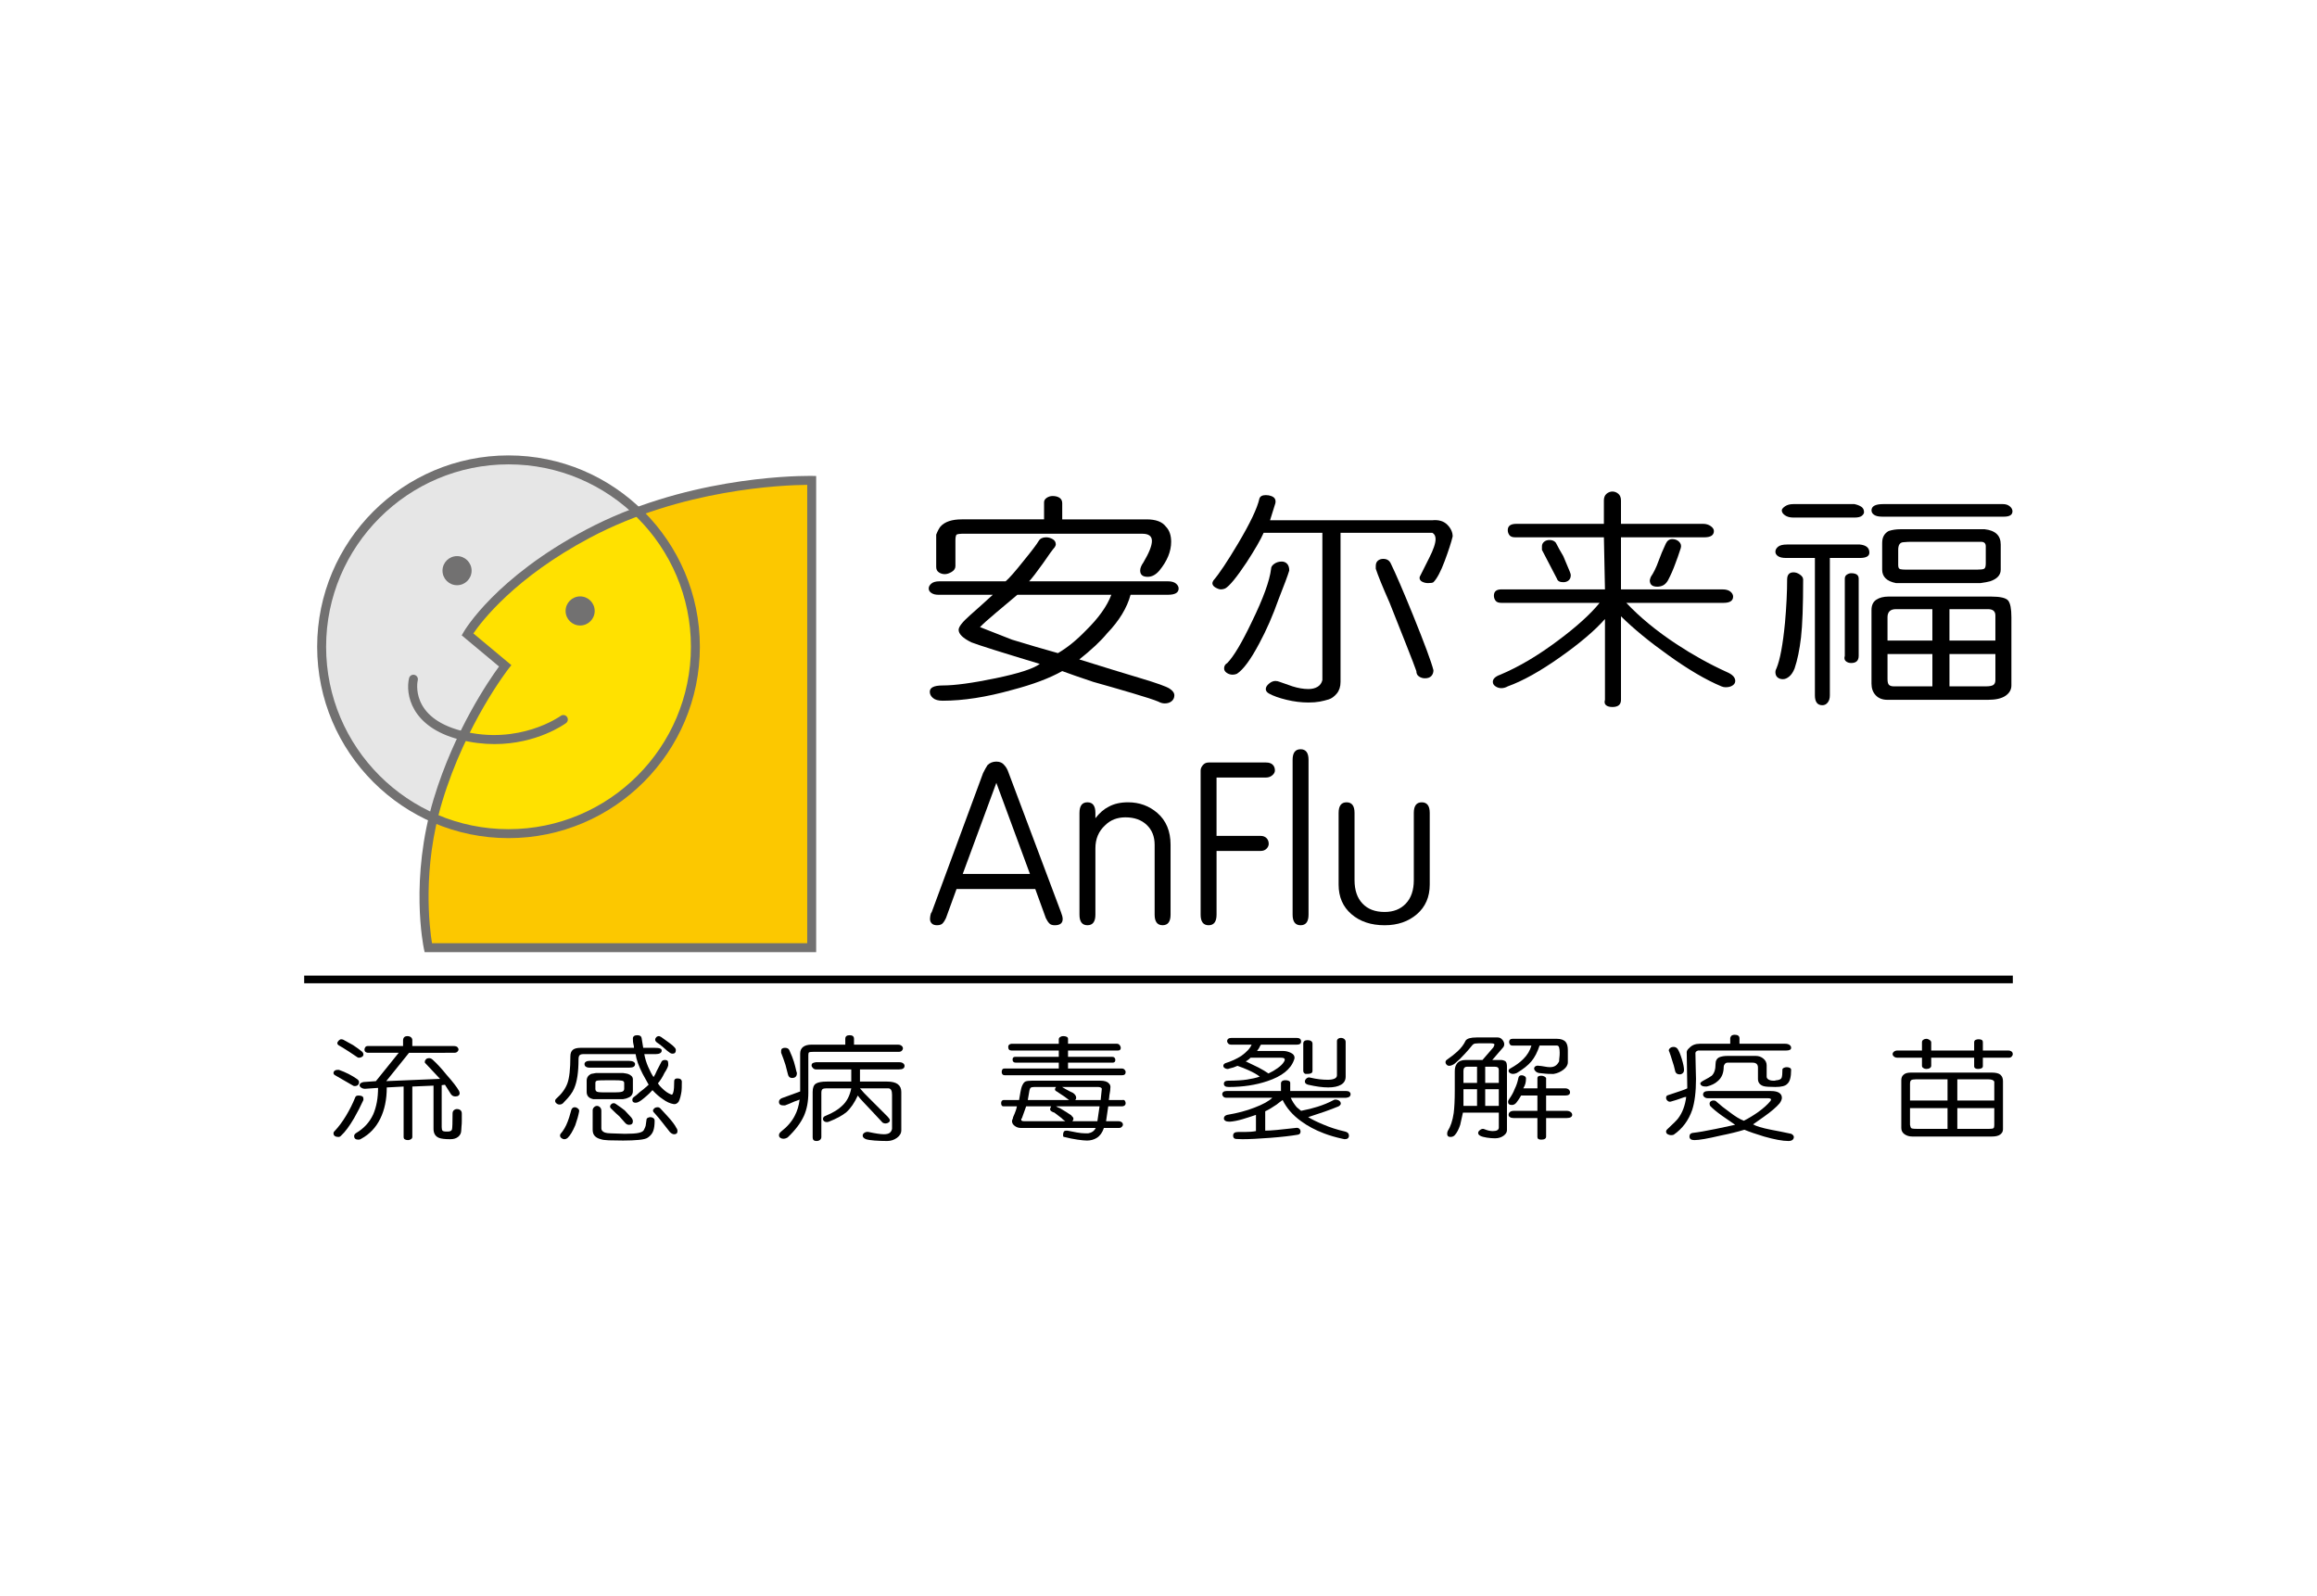 <?xml version="1.0" encoding="utf-8"?>
<!-- Generator: Adobe Illustrator 17.0.0, SVG Export Plug-In . SVG Version: 6.00 Build 0)  -->
<!DOCTYPE svg PUBLIC "-//W3C//DTD SVG 1.1//EN" "http://www.w3.org/Graphics/SVG/1.1/DTD/svg11.dtd">
<svg version="1.1" id="图层_1" xmlns="http://www.w3.org/2000/svg" xmlns:xlink="http://www.w3.org/1999/xlink" x="0px" y="0px"
	 width="254px" height="175px" viewBox="0 0 254 175" enable-background="new 0 0 254 175" xml:space="preserve">
<g>
	<g>
		<rect x="33.346" y="106.947" width="187.309" height="0.84"/>
		<path d="M112.816,63.724h15.22c0.389,0,0.682,0.083,0.878,0.246c0.194,0.165,0.293,0.344,0.293,0.541
			c0,0.46-0.391,0.689-1.171,0.689h-4.098c-0.391,1.444-1.25,2.854-2.576,4.232c-0.702,0.854-1.718,1.805-3.044,2.854
			c2.731,0.854,4.976,1.543,6.732,2.067c1.756,0.526,2.81,0.903,3.161,1.132s0.527,0.475,0.527,0.738
			c0,0.262-0.099,0.475-0.293,0.64c-0.196,0.163-0.45,0.246-0.761,0.246c-0.234,0-0.468-0.066-0.702-0.197
			c-0.468-0.197-1.425-0.509-2.868-0.935c-1.445-0.427-2.868-0.837-4.273-1.23c-1.562-0.524-2.693-0.918-3.395-1.181
			c-1.405,0.787-3.24,1.476-5.503,2.067c-2.81,0.787-5.347,1.181-7.61,1.181c-0.468,0-0.82-0.098-1.054-0.295
			c-0.234-0.197-0.351-0.427-0.351-0.689c0-0.46,0.468-0.689,1.405-0.689c1.326,0,3.258-0.262,5.795-0.787
			c2.536-0.524,4.156-1.049,4.859-1.575c-4.138-1.246-6.635-2.033-7.493-2.362c-0.937-0.458-1.405-0.918-1.405-1.378
			c0-0.327,0.41-0.852,1.229-1.575c0.82-0.721,1.658-1.476,2.517-2.264h-5.971c-0.313,0-0.567-0.065-0.761-0.197
			c-0.196-0.13-0.293-0.295-0.293-0.492s0.097-0.376,0.293-0.541c0.194-0.163,0.487-0.246,0.878-0.246h7.259
			c0.389-0.327,1.054-1.083,1.99-2.264c0.858-1.049,1.405-1.772,1.639-2.165c0.155-0.262,0.428-0.394,0.82-0.394
			c0.234,0,0.468,0.066,0.702,0.197c0.234,0.132,0.351,0.329,0.351,0.591c0,0.066-0.04,0.165-0.117,0.295
			c-0.234,0.263-0.664,0.854-1.288,1.772C113.636,62.74,113.127,63.397,112.816,63.724z M105.44,56.933h9.015v-1.87
			c0-0.197,0.097-0.36,0.293-0.492c0.194-0.13,0.41-0.197,0.644-0.197c0.311,0,0.565,0.066,0.761,0.197
			c0.194,0.132,0.293,0.329,0.293,0.591v1.772h9.249c1.014,0,1.716,0.263,2.107,0.787c0.389,0.394,0.585,0.952,0.585,1.673
			c0,1.051-0.43,2.101-1.288,3.15c-0.391,0.46-0.82,0.689-1.288,0.689c-0.547,0-0.82-0.229-0.82-0.689
			c0-0.262,0.117-0.557,0.351-0.886c0.623-1.049,0.937-1.836,0.937-2.362c0-0.524-0.351-0.787-1.054-0.787H105.44
			c-0.234,0-0.43,0.034-0.585,0.098c-0.079,0.132-0.117,0.329-0.117,0.591v2.854c0,0.263-0.138,0.477-0.41,0.64
			c-0.274,0.165-0.527,0.246-0.761,0.246c-0.234,0-0.45-0.065-0.644-0.197c-0.196-0.13-0.293-0.327-0.293-0.591v-3.543
			c0.155-0.394,0.311-0.689,0.468-0.886C103.567,57.196,104.347,56.933,105.44,56.933z M111.528,65.2
			c-0.234,0.197-1.016,0.854-2.341,1.968c-0.86,0.723-1.445,1.248-1.756,1.575c1.171,0.46,2.341,0.919,3.512,1.378
			c1.716,0.526,3.395,1.018,5.034,1.476c1.014-0.591,2.028-1.41,3.044-2.461c1.405-1.378,2.342-2.689,2.81-3.937H111.528z"/>
		<path d="M134.31,64.511c-0.157,0.066-0.313,0.098-0.468,0.098c-0.157,0-0.351-0.065-0.585-0.197
			c-0.234-0.13-0.351-0.295-0.351-0.492c0-0.065,0.038-0.163,0.117-0.295c0.623-0.721,1.522-2.067,2.693-4.035
			c1.326-2.23,2.107-3.87,2.342-4.921c0.077-0.262,0.311-0.394,0.702-0.394c0.234,0,0.428,0.034,0.585,0.098
			c0.389,0.132,0.545,0.394,0.468,0.787l-0.585,1.87h17.795c0.702-0.065,1.248,0.098,1.639,0.492
			c0.389,0.394,0.585,0.821,0.585,1.279c-0.157,0.657-0.45,1.559-0.878,2.707c-0.43,1.149-0.84,1.919-1.229,2.313
			c-0.079,0.066-0.274,0.098-0.585,0.098c-0.234,0-0.45-0.049-0.644-0.148c-0.196-0.098-0.293-0.246-0.293-0.443
			c0-0.065,0.038-0.163,0.117-0.295c0.389-0.787,0.702-1.41,0.937-1.87c0.468-0.918,0.702-1.607,0.702-2.067
			c0-0.327-0.117-0.557-0.351-0.689h-10.068v16.338c0,0.526-0.138,0.951-0.41,1.28c-0.274,0.327-0.567,0.541-0.878,0.64
			c-0.313,0.098-0.644,0.18-0.995,0.246c-0.351,0.065-0.761,0.098-1.229,0.098c-0.781,0-1.581-0.098-2.4-0.295
			s-1.463-0.427-1.932-0.689c-0.234-0.132-0.351-0.295-0.351-0.492s0.117-0.394,0.351-0.591c0.234-0.197,0.468-0.295,0.702-0.295
			c0.155,0,0.311,0.034,0.468,0.098c0.545,0.197,1.014,0.362,1.405,0.492c0.623,0.197,1.209,0.295,1.756,0.295
			c0.389,0,0.721-0.083,0.995-0.246c0.272-0.163,0.448-0.409,0.527-0.738V58.409h-6.439c-0.313,0.723-0.937,1.805-1.873,3.248
			C135.558,63.298,134.778,64.25,134.31,64.511z M135.598,73.861c-0.157,0.066-0.313,0.098-0.468,0.098
			c-0.234,0-0.45-0.065-0.644-0.197c-0.196-0.13-0.293-0.295-0.293-0.492c0-0.262,0.117-0.458,0.351-0.591
			c0.702-0.721,1.599-2.23,2.693-4.527c1.248-2.559,1.95-4.494,2.107-5.807c0-0.197,0.117-0.376,0.351-0.541
			c0.234-0.163,0.506-0.246,0.82-0.246c0.234,0,0.428,0.083,0.585,0.246c0.155,0.165,0.234,0.411,0.234,0.738
			c-0.157,0.526-0.547,1.575-1.171,3.15c-0.625,1.772-1.328,3.38-2.107,4.823C137.12,72.287,136.3,73.403,135.598,73.861z
			 M150.818,62.346c0-0.13,0-0.229,0-0.295c0-0.262,0.077-0.458,0.234-0.591c0.155-0.13,0.351-0.197,0.585-0.197
			c0.389,0,0.662,0.165,0.82,0.492c0.545,1.116,1.365,3.019,2.459,5.709c1.248,3.085,1.99,5.086,2.224,6.004
			c0,0.263-0.079,0.477-0.234,0.64c-0.157,0.165-0.391,0.246-0.702,0.246c-0.234,0-0.45-0.065-0.644-0.197
			c-0.196-0.13-0.293-0.327-0.293-0.591c-0.157-0.458-0.547-1.476-1.171-3.051c-0.079-0.197-0.664-1.673-1.756-4.429
			C151.558,64.314,151.052,63.068,150.818,62.346z"/>
		<path d="M166.108,58.901c-0.313,0-0.527-0.081-0.644-0.246c-0.117-0.163-0.176-0.344-0.176-0.541c0-0.458,0.311-0.689,0.937-0.689
			h9.6v-2.559c0-0.327,0.097-0.573,0.293-0.738c0.194-0.163,0.41-0.246,0.644-0.246s0.448,0.083,0.644,0.246
			c0.194,0.165,0.293,0.411,0.293,0.738v2.559h9.015c0.311,0,0.585,0.083,0.82,0.246c0.234,0.165,0.351,0.344,0.351,0.541
			c0,0.46-0.351,0.689-1.054,0.689h-9.132v5.709h11.122c0.389,0,0.682,0.083,0.878,0.246c0.194,0.165,0.293,0.344,0.293,0.541
			c0,0.46-0.351,0.689-1.054,0.689h-10.654c1.482,1.575,3.316,3.085,5.503,4.527c1.794,1.181,3.629,2.199,5.503,3.051
			c0.623,0.263,0.937,0.591,0.937,0.984c0,0.197-0.099,0.362-0.293,0.492c-0.196,0.132-0.45,0.197-0.761,0.197
			c-0.157,0-0.313-0.032-0.468-0.098c-1.718-0.721-3.669-1.87-5.854-3.445c-2.03-1.443-3.746-2.854-5.151-4.232v9.153
			c0,0.524-0.313,0.787-0.937,0.787c-0.313,0-0.547-0.066-0.702-0.197c-0.157-0.132-0.196-0.329-0.117-0.591v-8.858
			c-1.094,1.248-2.733,2.642-4.917,4.183c-2.186,1.543-4.098,2.608-5.737,3.199c-0.234,0.13-0.468,0.197-0.702,0.197
			c-0.234,0-0.45-0.066-0.644-0.197c-0.196-0.13-0.293-0.295-0.293-0.492c0-0.327,0.272-0.591,0.82-0.787
			c2.028-0.852,4.136-2.099,6.322-3.74c2.028-1.508,3.55-2.886,4.566-4.134h-10.771c-0.313,0-0.527-0.081-0.644-0.246
			c-0.117-0.163-0.176-0.344-0.176-0.541c0-0.458,0.272-0.689,0.82-0.689h11.356l-0.117-5.709H166.108z M169.035,60.279
			c0-0.13,0-0.262,0-0.394c0-0.197,0.077-0.36,0.234-0.492c0.155-0.13,0.351-0.197,0.585-0.197c0.311,0,0.545,0.098,0.702,0.295
			c0.234,0.46,0.506,0.952,0.82,1.476c0.155,0.394,0.389,0.952,0.702,1.673c0.077,0.197,0.117,0.329,0.117,0.394
			c0,0.263-0.079,0.46-0.234,0.591c-0.157,0.132-0.351,0.197-0.585,0.197c-0.391,0-0.625-0.13-0.702-0.394L169.035,60.279z
			 M182.615,59.59c0.155-0.327,0.389-0.492,0.702-0.492c0.311,0,0.565,0.098,0.761,0.295c0.194,0.197,0.253,0.427,0.176,0.689
			c-0.234,0.723-0.43,1.279-0.585,1.673c-0.234,0.657-0.508,1.279-0.82,1.87c-0.157,0.263-0.333,0.443-0.527,0.541
			c-0.196,0.098-0.41,0.148-0.644,0.148c-0.547,0-0.82-0.229-0.82-0.689c0-0.065,0.038-0.197,0.117-0.394
			c0.311-0.458,0.585-1.016,0.82-1.673C182.03,60.903,182.302,60.247,182.615,59.59z"/>
		<path d="M195.797,61.165c-0.391,0-0.684-0.065-0.878-0.197c-0.196-0.13-0.293-0.295-0.293-0.492s0.097-0.376,0.293-0.541
			c0.194-0.163,0.527-0.246,0.995-0.246h7.961c0.702,0.066,1.054,0.362,1.054,0.886c0,0.394-0.351,0.591-1.054,0.591h-3.278v15.059
			c0,0.327-0.079,0.591-0.234,0.787c-0.157,0.197-0.351,0.295-0.585,0.295c-0.547,0-0.82-0.362-0.82-1.083V61.165H195.797z
			 M195.914,63.527c0-0.524,0.234-0.787,0.702-0.787c0.234,0,0.468,0.083,0.702,0.246c0.234,0.165,0.351,0.344,0.351,0.541
			c0,2.888-0.079,5.004-0.234,6.348c-0.157,1.346-0.391,2.478-0.702,3.396c-0.157,0.394-0.351,0.689-0.585,0.886
			c-0.234,0.197-0.468,0.295-0.702,0.295s-0.43-0.065-0.585-0.197c-0.157-0.13-0.234-0.327-0.234-0.591
			c0-0.13,0.038-0.262,0.117-0.394c0.389-0.918,0.702-2.591,0.937-5.02C195.835,66.48,195.914,64.905,195.914,63.527z
			 M196.616,55.259h6.673c0.311,0.066,0.565,0.165,0.761,0.295c0.194,0.132,0.293,0.329,0.293,0.591
			c0,0.132-0.079,0.263-0.234,0.394c-0.157,0.132-0.43,0.197-0.82,0.197h-6.673c-0.391,0-0.702-0.081-0.937-0.246
			c-0.234-0.163-0.351-0.344-0.351-0.541c0-0.13,0.117-0.278,0.351-0.443C195.914,55.342,196.225,55.259,196.616,55.259z
			 M202.236,63.429c0-0.197,0.077-0.344,0.234-0.443c0.155-0.098,0.311-0.148,0.468-0.148c0.545,0,0.82,0.197,0.82,0.591v8.464
			c0,0.526-0.274,0.787-0.82,0.787c-0.234,0-0.43-0.065-0.585-0.197c-0.157-0.13-0.196-0.327-0.117-0.591V63.429z M206.451,55.259
			h13.112c0.311,0,0.565,0.083,0.761,0.246c0.194,0.165,0.293,0.344,0.293,0.541s-0.079,0.344-0.234,0.443
			c-0.157,0.098-0.391,0.148-0.702,0.148h-13.347c-0.391,0-0.684-0.065-0.878-0.197c-0.196-0.13-0.293-0.295-0.293-0.492
			C205.163,55.49,205.591,55.259,206.451,55.259z M218.275,65.397c1.014,0,1.639,0.148,1.873,0.443
			c0.234,0.295,0.351,0.903,0.351,1.821v7.48c0,0.458-0.216,0.837-0.644,1.132c-0.43,0.295-1.074,0.443-1.932,0.443h-11.005
			c-0.547,0-0.977-0.165-1.288-0.492c-0.313-0.329-0.468-0.755-0.468-1.28v-8.071c0-0.524,0.176-0.901,0.527-1.132
			c0.351-0.229,0.799-0.344,1.346-0.344H218.275z M206.334,59.492c0-0.591,0.234-1.016,0.702-1.279
			c0.389-0.13,0.82-0.197,1.288-0.197c0.077,0,0.155,0,0.234,0h0.117h8.195c0.311,0,0.545,0,0.702,0
			c1.171,0.132,1.756,0.689,1.756,1.673v2.756c0,0.591-0.391,1.018-1.171,1.279c-0.234,0.066-0.585,0.132-1.054,0.197h-8.664
			c-0.234,0-0.43,0-0.585,0c-1.016-0.197-1.522-0.689-1.522-1.476V59.492z M211.836,66.775h-3.981c-0.625,0-0.937,0.295-0.937,0.886
			v2.559h4.917V66.775z M211.836,71.696h-4.917v2.756c0,0.329,0.059,0.541,0.176,0.64c0.117,0.098,0.293,0.148,0.527,0.148h4.215
			V71.696z M209.495,59.393c-0.234,0-0.527,0.017-0.878,0.049c-0.351,0.034-0.527,0.312-0.527,0.837v1.673
			c0,0.263,0.077,0.411,0.234,0.443c0.155,0.034,0.351,0.049,0.585,0.049h7.493c0.155,0,0.272,0,0.351,0
			c0.389,0,0.644-0.032,0.761-0.098c0.117-0.065,0.176-0.262,0.176-0.591v-1.87c0-0.327-0.176-0.492-0.527-0.492s-0.606,0-0.761,0
			H209.495z M213.709,70.22h5.034v-2.756c0-0.458-0.274-0.689-0.82-0.689h-4.215V70.22z M213.709,75.239h3.981
			c0.389,0,0.662-0.049,0.82-0.148c0.155-0.098,0.234-0.278,0.234-0.541v-2.854h-5.034V75.239z"/>
		<path d="M104.861,97.451l-1.163,3.199c-0.13,0.259-0.227,0.421-0.291,0.485c-0.13,0.194-0.356,0.291-0.679,0.291
			c-0.259,0-0.453-0.064-0.582-0.194c-0.13-0.128-0.194-0.291-0.194-0.485c0-0.128,0.015-0.274,0.048-0.436
			c0.032-0.161,0.08-0.274,0.145-0.339l5.623-15.222c0.194-0.388,0.355-0.679,0.485-0.873c0.258-0.258,0.582-0.388,0.97-0.388
			s0.679,0.13,0.873,0.388c0.194,0.194,0.355,0.485,0.485,0.873l5.72,15.222c0.128,0.324,0.194,0.582,0.194,0.776
			c0,0.453-0.291,0.679-0.873,0.679c-0.259,0-0.453-0.064-0.582-0.194c-0.13-0.128-0.259-0.322-0.388-0.582l-1.163-3.199H104.861z
			 M112.908,95.803l-3.684-9.986l-3.684,9.986H112.908z"/>
		<path d="M120.083,92.991v7.271c0,0.776-0.291,1.163-0.873,1.163c-0.582,0-0.873-0.388-0.873-1.163v-11.15
			c0-0.776,0.291-1.163,0.873-1.163c0.582,0,0.873,0.388,0.873,1.163v0.582c0.452-0.582,0.936-1.001,1.454-1.26
			c0.582-0.322,1.292-0.485,2.133-0.485c1.227,0,2.294,0.388,3.199,1.163c0.97,0.841,1.454,2.005,1.454,3.49v7.659
			c0,0.776-0.291,1.163-0.873,1.163c-0.582,0-0.873-0.388-0.873-1.163v-7.659c0-0.904-0.291-1.631-0.873-2.181
			c-0.582-0.549-1.357-0.824-2.327-0.824c-0.906,0-1.648,0.291-2.23,0.873C120.437,91.118,120.083,91.958,120.083,92.991z"/>
		<path d="M133.365,93.282v6.981c0,0.776-0.291,1.163-0.873,1.163c-0.582,0-0.873-0.388-0.873-1.163V84.459
			c0-0.194,0.08-0.388,0.242-0.582c0.161-0.194,0.371-0.291,0.63-0.291h6.302c0.322,0,0.565,0.082,0.727,0.242
			c0.161,0.162,0.242,0.372,0.242,0.63c0,0.194-0.097,0.372-0.291,0.533c-0.194,0.162-0.421,0.242-0.679,0.242h-5.429v6.399h4.848
			c0.258,0,0.468,0.082,0.63,0.242c0.161,0.162,0.242,0.372,0.242,0.63c0,0.194-0.082,0.372-0.242,0.533
			c-0.162,0.162-0.372,0.242-0.63,0.242H133.365z"/>
		<path d="M143.448,83.296v16.967c0,0.776-0.291,1.163-0.873,1.163c-0.582,0-0.873-0.388-0.873-1.163V83.296
			c0-0.776,0.291-1.163,0.873-1.163C143.157,82.133,143.448,82.52,143.448,83.296z"/>
		<path d="M146.745,96.966v-7.853c0-0.776,0.291-1.163,0.873-1.163c0.582,0,0.873,0.388,0.873,1.163v7.368
			c0,1.1,0.291,1.956,0.873,2.569c0.582,0.615,1.389,0.921,2.424,0.921c0.97,0,1.745-0.306,2.327-0.921
			c0.582-0.613,0.873-1.47,0.873-2.569v-7.368c0-0.776,0.291-1.163,0.873-1.163c0.582,0,0.873,0.388,0.873,1.163v7.853
			c0,1.357-0.469,2.441-1.406,3.248c-0.938,0.809-2.118,1.212-3.539,1.212c-1.487,0-2.699-0.403-3.636-1.212
			C147.213,99.407,146.745,98.324,146.745,96.966z"/>
		<path d="M36.739,117.873c-0.119-0.065-0.179-0.148-0.179-0.247c0-0.099,0.039-0.181,0.119-0.247
			c0.079-0.065,0.179-0.099,0.298-0.099c0.039,0,0.099,0,0.179,0c0.754,0.264,1.43,0.609,2.026,1.036
			c0.119,0.099,0.179,0.197,0.179,0.296c0,0.132-0.04,0.239-0.119,0.321c-0.08,0.083-0.199,0.123-0.358,0.123
			c-0.08,0-0.14-0.016-0.179-0.049L36.739,117.873z M38.944,120.291c0.039-0.131,0.158-0.197,0.358-0.197
			c0.158,0,0.288,0.025,0.387,0.074c0.099,0.049,0.149,0.14,0.149,0.271c0,0.066,0,0.116,0,0.148
			c-0.318,0.691-0.656,1.349-1.013,1.974c-0.517,0.888-0.994,1.53-1.43,1.925c-0.08,0.099-0.179,0.148-0.298,0.148
			c-0.159,0-0.289-0.033-0.387-0.099c-0.1-0.066-0.149-0.165-0.149-0.296c0-0.099,0.039-0.181,0.119-0.247
			c0.437-0.46,0.854-1.02,1.252-1.678C38.328,121.657,38.666,120.982,38.944,120.291z M37.097,114.566
			c-0.08-0.065-0.119-0.131-0.119-0.197c0-0.099,0.049-0.197,0.149-0.296c0.099-0.099,0.188-0.148,0.268-0.148
			c0.079,0,0.158,0.017,0.238,0.049c0.358,0.197,0.715,0.395,1.073,0.592c0.397,0.264,0.715,0.494,0.954,0.691
			c0.119,0.099,0.179,0.214,0.179,0.345c0,0.099-0.05,0.181-0.149,0.247c-0.1,0.066-0.209,0.099-0.328,0.099
			c-0.08,0-0.14-0.016-0.179-0.049c-0.238-0.164-0.547-0.37-0.924-0.617C37.881,115.035,37.493,114.797,37.097,114.566z
			 M44.845,115.405l-2.503,3.109l5.9-0.247l-1.669-1.777c0-0.032,0-0.065,0-0.099c0-0.099,0.039-0.189,0.119-0.271
			c0.079-0.082,0.198-0.123,0.358-0.123c0.119,0,0.238,0.049,0.358,0.148c0.477,0.428,0.993,0.987,1.55,1.678
			c0.675,0.757,1.132,1.349,1.371,1.777c0.039,0.099,0.06,0.181,0.06,0.247c0,0.099-0.04,0.181-0.119,0.247
			c-0.08,0.066-0.199,0.099-0.358,0.099c-0.199,0-0.358-0.082-0.477-0.247l-0.656-1.036l-0.358,0.049v4.59
			c0,0.197,0.03,0.329,0.089,0.395c0.06,0.066,0.209,0.099,0.447,0.099c0.039,0,0.079,0,0.119,0c0.278,0,0.437-0.082,0.477-0.247
			c0.039-0.164,0.06-0.74,0.06-1.727c0-0.164,0.049-0.287,0.149-0.37c0.099-0.082,0.209-0.123,0.328-0.123
			c0.158,0,0.288,0.042,0.387,0.123c0.099,0.083,0.149,0.206,0.149,0.37c0,0.066,0,0.116,0,0.148c0,0.099,0,0.165,0,0.197
			c0,0.066,0,0.132,0,0.197c0,0.066,0,0.116,0,0.148c0,0.066,0,0.116,0,0.148c0,0.197-0.01,0.379-0.03,0.543
			c-0.02,0.165-0.03,0.313-0.03,0.444c0,0.296-0.11,0.534-0.328,0.716c-0.219,0.181-0.507,0.271-0.864,0.271
			c-0.596,0-1.013-0.049-1.252-0.148c-0.398-0.165-0.596-0.494-0.596-0.987v-4.738l-2.324,0.099v5.528
			c0,0.099-0.05,0.181-0.149,0.247c-0.1,0.065-0.209,0.099-0.328,0.099s-0.229-0.025-0.328-0.074c-0.1-0.049-0.149-0.14-0.149-0.271
			v-5.528l-1.848,0.099c0,1.317-0.238,2.46-0.715,3.43c-0.477,0.971-1.173,1.703-2.086,2.196c-0.08,0.065-0.179,0.099-0.298,0.099
			c-0.159,0-0.279-0.033-0.358-0.099c-0.08-0.066-0.119-0.165-0.119-0.296c0-0.132,0.079-0.247,0.238-0.345
			c0.834-0.494,1.45-1.168,1.848-2.024c0.358-0.822,0.536-1.793,0.536-2.912l-1.43,0.099c-0.159,0-0.298-0.041-0.417-0.123
			c-0.119-0.082-0.179-0.173-0.179-0.271c0-0.164,0.139-0.279,0.417-0.345l1.371-0.099l2.503-3.109h-3.397
			c-0.238-0.032-0.358-0.148-0.358-0.345c0-0.099,0.03-0.189,0.089-0.271c0.06-0.082,0.149-0.123,0.268-0.123h3.874v-0.592
			c0-0.329,0.158-0.494,0.477-0.494c0.158,0,0.288,0.042,0.387,0.123c0.099,0.083,0.149,0.19,0.149,0.321v0.642h4.53
			c0.198,0,0.337,0.042,0.417,0.123c0.079,0.083,0.119,0.173,0.119,0.271c0,0.066-0.04,0.14-0.119,0.222
			c-0.08,0.083-0.199,0.123-0.358,0.123H44.845z"/>
		<path d="M63.957,115.553c-0.199,0-0.338,0.042-0.417,0.123c-0.08,0.083-0.119,0.239-0.119,0.469c0,1.382-0.159,2.435-0.477,3.159
			c-0.159,0.428-0.536,0.938-1.132,1.53c-0.119,0.165-0.279,0.247-0.477,0.247c-0.119,0-0.229-0.041-0.328-0.123
			c-0.1-0.082-0.149-0.173-0.149-0.271c0-0.099,0.039-0.181,0.119-0.247c0.596-0.526,1.003-1.086,1.222-1.678
			c0.218-0.592,0.328-1.579,0.328-2.961c0-0.329,0.089-0.568,0.268-0.716c0.179-0.148,0.466-0.222,0.864-0.222H69.5
			c0-0.131-0.02-0.263-0.06-0.395c-0.04-0.131-0.06-0.345-0.06-0.642c0-0.099,0.039-0.181,0.119-0.247
			c0.079-0.065,0.198-0.099,0.358-0.099c0.278,0,0.437,0.099,0.477,0.296c0.039,0.197,0.069,0.379,0.089,0.543
			c0.019,0.165,0.049,0.345,0.089,0.543h1.252c0.278,0,0.477,0.025,0.596,0.074c0.119,0.049,0.179,0.123,0.179,0.222
			c0,0.132-0.06,0.231-0.179,0.296c-0.119,0.066-0.279,0.099-0.477,0.099h-1.252c0.079,0.461,0.218,0.922,0.417,1.382
			c0.198,0.461,0.397,0.839,0.596,1.135c0.119-0.164,0.238-0.395,0.358-0.691c0.238-0.46,0.417-0.806,0.536-1.036
			c0.079-0.099,0.198-0.148,0.358-0.148c0.119,0,0.209,0.025,0.268,0.074s0.089,0.157,0.089,0.321c0,0.066,0,0.132,0,0.197
			c-0.04,0.197-0.179,0.478-0.417,0.839c-0.199,0.428-0.438,0.807-0.715,1.135c0.158,0.231,0.298,0.395,0.417,0.494
			c0.358,0.362,0.715,0.609,1.073,0.74c0.079,0.033,0.149-0.065,0.209-0.296c0.06-0.23,0.089-0.625,0.089-1.185
			c0-0.197,0.119-0.296,0.358-0.296c0.158,0,0.278,0.033,0.358,0.099c0.079,0.066,0.119,0.148,0.119,0.247
			c0,0.527-0.01,0.872-0.03,1.036c-0.02,0.165-0.06,0.37-0.119,0.617c-0.06,0.247-0.13,0.436-0.209,0.568
			c-0.159,0.197-0.338,0.28-0.536,0.247c-0.398-0.065-0.795-0.247-1.192-0.543c-0.358-0.23-0.736-0.559-1.132-0.987
			c-0.238,0.264-0.438,0.461-0.596,0.592c-0.477,0.428-0.815,0.675-1.013,0.74c-0.08,0.033-0.159,0.049-0.238,0.049
			c-0.238,0-0.358-0.099-0.358-0.296c0-0.131,0.039-0.23,0.119-0.296c0.198-0.131,0.437-0.329,0.715-0.592
			c0.198-0.131,0.516-0.395,0.954-0.79c-0.279-0.494-0.497-0.888-0.656-1.185c-0.438-0.855-0.696-1.579-0.775-2.172H63.957z
			 M62.646,121.624c0.079-0.164,0.198-0.247,0.358-0.247c0.119,0,0.238,0.049,0.358,0.148c0.119,0.099,0.158,0.214,0.119,0.345
			c-0.08,0.428-0.219,0.922-0.417,1.481c-0.279,0.658-0.557,1.118-0.834,1.382c-0.119,0.099-0.238,0.148-0.358,0.148
			s-0.229-0.042-0.328-0.123c-0.1-0.083-0.149-0.173-0.149-0.271c0-0.099,0.019-0.165,0.06-0.197
			c0.317-0.362,0.576-0.806,0.775-1.333C62.307,122.792,62.447,122.348,62.646,121.624z M64.612,116.293h4.351
			c0.198,0,0.358,0.033,0.477,0.099c0.119,0.066,0.179,0.148,0.179,0.247c0,0.264-0.199,0.395-0.596,0.395h-4.47
			c-0.119,0-0.229-0.032-0.328-0.099c-0.1-0.065-0.149-0.164-0.149-0.296c0-0.099,0.049-0.181,0.149-0.247
			C64.324,116.327,64.453,116.293,64.612,116.293z M64.314,118.465c0-0.329,0.158-0.575,0.477-0.74
			c0.119-0.032,0.298-0.065,0.536-0.099h2.98c0.238,0.033,0.417,0.066,0.536,0.099c0.358,0.132,0.536,0.329,0.536,0.592v1.283
			c0,0.362-0.179,0.609-0.536,0.74c-0.119,0.066-0.298,0.116-0.536,0.148h-2.98c-0.119,0-0.219,0-0.298,0
			c-0.477-0.099-0.715-0.362-0.715-0.79V118.465z M64.97,121.722c0-0.131,0.049-0.247,0.149-0.345
			c0.099-0.099,0.209-0.148,0.328-0.148c0.119,0,0.228,0.049,0.328,0.148c0.099,0.099,0.149,0.231,0.149,0.395v1.925
			c0,0.197,0.119,0.345,0.358,0.444c0.198,0.065,0.437,0.099,0.715,0.099c0.715,0.032,1.211,0.049,1.49,0.049
			c0.715,0,1.222-0.033,1.52-0.099c0.298-0.065,0.486-0.164,0.566-0.296c0.119-0.23,0.188-0.395,0.209-0.494
			c0.019-0.099,0.049-0.312,0.089-0.642c0-0.099,0.049-0.173,0.149-0.222c0.099-0.049,0.188-0.074,0.268-0.074
			c0.119,0,0.228,0.033,0.328,0.099c0.099,0.066,0.149,0.165,0.149,0.296c0,0.461-0.05,0.831-0.149,1.11
			c-0.1,0.279-0.289,0.518-0.566,0.716c-0.159,0.131-0.487,0.222-0.983,0.271c-0.497,0.049-1.083,0.074-1.758,0.074
			c-0.636,0-1.162-0.009-1.579-0.025c-0.417-0.017-0.706-0.058-0.864-0.123c-0.279-0.066-0.497-0.181-0.656-0.345
			c-0.159-0.165-0.238-0.395-0.238-0.691V121.722z M65.268,118.712v0.642c0,0.165,0.06,0.271,0.179,0.321
			c0.119,0.049,0.358,0.074,0.715,0.074c0.198,0,0.358,0,0.477,0h0.715c0.397,0,0.675-0.025,0.834-0.074
			c0.158-0.049,0.238-0.156,0.238-0.321v-0.642c0-0.131-0.08-0.213-0.238-0.247c-0.159-0.032-0.477-0.049-0.954-0.049h-0.596
			c-0.676,0-1.073,0.017-1.192,0.049C65.328,118.498,65.268,118.581,65.268,118.712z M66.996,121.525
			c-0.08-0.065-0.119-0.148-0.119-0.247c0-0.065,0.039-0.139,0.119-0.222c0.079-0.082,0.179-0.123,0.298-0.123
			c0.079,0,0.158,0.033,0.238,0.099c0.437,0.296,0.754,0.527,0.954,0.691c0.119,0.132,0.317,0.345,0.596,0.642
			c0.198,0.197,0.298,0.379,0.298,0.543c0,0.264-0.14,0.395-0.417,0.395c-0.159,0-0.298-0.065-0.417-0.197
			c-0.199-0.23-0.417-0.477-0.656-0.74C67.691,122.2,67.393,121.92,66.996,121.525z M71.705,121.969
			c-0.08-0.065-0.119-0.148-0.119-0.247c0-0.065,0.039-0.131,0.119-0.197c0.079-0.099,0.218-0.148,0.417-0.148
			c0.079,0,0.158,0.033,0.238,0.099c0.238,0.264,0.496,0.543,0.775,0.839c0.516,0.56,0.854,1.004,1.013,1.333
			c0.079,0.099,0.119,0.214,0.119,0.345c0,0.23-0.119,0.345-0.358,0.345c-0.159,0-0.318-0.083-0.477-0.247
			c-0.318-0.395-0.596-0.748-0.834-1.061C72.36,122.718,72.062,122.364,71.705,121.969z M72.003,114.27
			c-0.119-0.099-0.179-0.197-0.179-0.296c0-0.099,0.039-0.189,0.119-0.271c0.079-0.082,0.179-0.123,0.298-0.123
			c0.039,0,0.119,0.033,0.238,0.099c0.317,0.231,0.615,0.444,0.894,0.642c0.278,0.197,0.496,0.395,0.656,0.592
			c0.039,0.066,0.06,0.132,0.06,0.197c0,0.132-0.03,0.231-0.089,0.296c-0.06,0.066-0.149,0.099-0.268,0.099
			c-0.119,0-0.219-0.032-0.298-0.099c-0.159-0.099-0.417-0.312-0.775-0.642C72.38,114.533,72.161,114.369,72.003,114.27z"/>
		<path d="M92.665,113.875c0-0.263,0.158-0.395,0.477-0.395c0.158,0,0.278,0.033,0.358,0.099c0.079,0.066,0.119,0.165,0.119,0.296
			v0.642h4.828c0.158,0,0.288,0.042,0.387,0.123c0.099,0.083,0.149,0.173,0.149,0.271s-0.04,0.19-0.119,0.271
			c-0.08,0.083-0.199,0.123-0.358,0.123h-9.357c-0.238,0-0.387,0.017-0.447,0.049c-0.06,0.033-0.089,0.132-0.089,0.296v4.146
			c0,0.955-0.159,1.794-0.477,2.517c-0.358,0.79-0.954,1.579-1.788,2.369c-0.159,0.099-0.318,0.148-0.477,0.148
			c-0.119,0-0.229-0.033-0.328-0.099c-0.1-0.066-0.149-0.165-0.149-0.296c0-0.132,0.079-0.264,0.238-0.395
			c0.675-0.526,1.172-1.102,1.49-1.727c0.278-0.526,0.456-1.118,0.536-1.777c-0.238,0.099-0.417,0.165-0.536,0.197
			c-0.438,0.197-0.795,0.345-1.073,0.444c-0.04,0-0.1,0-0.179,0c-0.159,0-0.279-0.032-0.358-0.099
			c-0.08-0.065-0.119-0.164-0.119-0.296c0-0.164,0.099-0.296,0.298-0.395l2.026-0.74v-4.146c0-0.329,0.109-0.575,0.328-0.74
			c0.218-0.164,0.526-0.247,0.924-0.247h3.695V113.875z M85.632,115.405c0-0.065,0-0.131,0-0.197c0-0.131,0.039-0.222,0.119-0.271
			c0.079-0.049,0.179-0.074,0.298-0.074c0.238,0,0.397,0.083,0.477,0.247c0.238,0.527,0.407,0.955,0.507,1.283
			c0.099,0.329,0.188,0.675,0.268,1.036c0.039,0.099,0.06,0.165,0.06,0.197c0,0.362-0.179,0.543-0.536,0.543
			c-0.238,0-0.387-0.131-0.447-0.395c-0.06-0.263-0.149-0.608-0.268-1.036C85.949,116.244,85.79,115.8,85.632,115.405z
			 M89.446,116.441h9.119c0.198,0,0.347,0.042,0.447,0.123c0.099,0.083,0.149,0.173,0.149,0.271c0,0.264-0.199,0.395-0.596,0.395
			h-4.291v1.333h2.98c1.033,0,1.55,0.379,1.55,1.135v4.195c0,0.329-0.159,0.608-0.477,0.839c-0.318,0.23-0.676,0.345-1.073,0.345
			c-0.477,0-0.934-0.017-1.371-0.049c-0.438-0.033-0.755-0.083-0.954-0.148c-0.238-0.099-0.358-0.231-0.358-0.395
			c0-0.132,0.069-0.239,0.209-0.321c0.139-0.082,0.288-0.107,0.447-0.074c0.754,0.164,1.311,0.247,1.669,0.247
			c0.278,0,0.486-0.049,0.626-0.148c0.139-0.099,0.228-0.247,0.268-0.444v-3.751c0-0.46-0.14-0.691-0.417-0.691
			c-0.08,0-0.14,0-0.179,0h-2.92c0.238,0.296,0.576,0.658,1.013,1.086l2.026,2.024c0.158,0.165,0.238,0.296,0.238,0.395
			s-0.05,0.181-0.149,0.247c-0.1,0.066-0.209,0.099-0.328,0.099c-0.08,0-0.159-0.016-0.238-0.049
			c-0.08-0.032-0.14-0.082-0.179-0.148c-0.398-0.427-0.736-0.79-1.013-1.086c-0.279-0.296-0.596-0.633-0.954-1.012
			c-0.358-0.378-0.577-0.633-0.656-0.765c-0.358,0.79-0.775,1.399-1.252,1.826c-0.438,0.362-1.073,0.708-1.907,1.036
			c-0.08,0.033-0.159,0.049-0.238,0.049c-0.119,0-0.219-0.032-0.298-0.099c-0.08-0.065-0.119-0.148-0.119-0.247
			c0-0.164,0.099-0.279,0.298-0.345c0.794-0.329,1.39-0.691,1.788-1.086c0.516-0.46,0.854-1.102,1.013-1.925h-2.742
			c-0.199,0-0.338,0.033-0.417,0.099c-0.08,0.066-0.119,0.197-0.119,0.395v4.837c0,0.131-0.05,0.238-0.149,0.321
			c-0.1,0.082-0.229,0.123-0.387,0.123c-0.279,0-0.417-0.132-0.417-0.395v-4.985c0-0.46,0.119-0.765,0.358-0.913
			c0.238-0.148,0.635-0.222,1.192-0.222h2.682v-1.333h-3.874c-0.119,0-0.229-0.049-0.328-0.148c-0.1-0.099-0.149-0.197-0.149-0.296
			s0.03-0.173,0.089-0.222C89.118,116.515,89.247,116.475,89.446,116.441z"/>
		<path d="M113.148,118.465h7.45c0.477,0,0.794,0.099,0.954,0.296c0.119,0.099,0.179,0.231,0.179,0.395
			c0,0.231-0.04,0.543-0.119,0.938c0,0.099-0.02,0.264-0.06,0.494h1.49c0.119-0.032,0.209-0.008,0.268,0.074
			c0.06,0.083,0.089,0.173,0.089,0.271c0,0.197-0.119,0.313-0.358,0.345h-1.55l-0.238,1.629h1.371c0.119,0,0.228,0.033,0.328,0.099
			c0.099,0.066,0.149,0.165,0.149,0.296c0,0.066-0.04,0.14-0.119,0.222c-0.08,0.083-0.179,0.123-0.298,0.123h-1.669
			c-0.159,0.494-0.417,0.855-0.775,1.086c-0.318,0.197-0.676,0.296-1.073,0.296c-0.238,0-0.587-0.033-1.043-0.099
			c-0.457-0.066-0.944-0.165-1.46-0.296c-0.08,0-0.119-0.049-0.119-0.148c0-0.033,0-0.083,0-0.148c0-0.066,0.019-0.148,0.06-0.247
			c0.039-0.099,0.139-0.148,0.298-0.148h0.119c0.317,0.066,0.656,0.132,1.013,0.197c0.358,0.065,0.675,0.099,0.954,0.099
			c0.119,0,0.218,0,0.298,0c0.198-0.033,0.367-0.099,0.507-0.197c0.139-0.099,0.248-0.23,0.328-0.395h-8.225
			c-0.238,0-0.457-0.074-0.656-0.222c-0.199-0.148-0.298-0.321-0.298-0.518c0-0.065,0.019-0.139,0.06-0.222
			c0.039-0.082,0.06-0.156,0.06-0.222c0.238-0.526,0.377-0.921,0.417-1.185h-1.49c-0.08,0-0.14-0.032-0.179-0.099
			c-0.04-0.065-0.06-0.148-0.06-0.247c0-0.197,0.079-0.312,0.238-0.345h1.728c0.039-0.263,0.089-0.551,0.149-0.864
			c0.06-0.312,0.109-0.518,0.149-0.617c0.119-0.296,0.248-0.477,0.387-0.543C112.541,118.498,112.79,118.465,113.148,118.465z
			 M110.168,117.873c-0.119,0-0.209-0.032-0.268-0.099c-0.06-0.065-0.089-0.148-0.089-0.247c0-0.263,0.099-0.395,0.298-0.395h5.96
			v-0.642h-4.708c-0.238,0-0.358-0.115-0.358-0.345c0-0.197,0.099-0.296,0.298-0.296h4.768v-0.691h-5.185
			c-0.238,0-0.358-0.131-0.358-0.395c0-0.197,0.119-0.312,0.358-0.345h5.185v-0.494c0-0.099,0.049-0.181,0.149-0.247
			c0.099-0.065,0.209-0.099,0.328-0.099c0.158,0,0.288,0.025,0.387,0.074c0.099,0.049,0.149,0.123,0.149,0.222v0.543h5.364
			c0.119,0,0.218,0.049,0.298,0.148c0.079,0.099,0.119,0.197,0.119,0.296c0,0.197-0.1,0.296-0.298,0.296h-5.483v0.691h4.828
			c0.119,0,0.209,0.033,0.268,0.099c0.06,0.066,0.089,0.148,0.089,0.247c0,0.197-0.1,0.296-0.298,0.296h-4.887v0.642h5.9
			c0.119,0,0.218,0.042,0.298,0.123c0.079,0.083,0.119,0.173,0.119,0.271c0,0.231-0.14,0.345-0.417,0.345H110.168z M112.492,121.278
			l-0.477,1.333c-0.04,0-0.06,0.017-0.06,0.049c0,0.033,0,0.066,0,0.099c0,0.099,0.099,0.148,0.298,0.148h4.53
			c-0.199-0.131-0.338-0.247-0.417-0.345c-0.358-0.263-0.616-0.46-0.775-0.592c-0.119-0.032-0.229-0.082-0.328-0.148
			c-0.1-0.065-0.149-0.148-0.149-0.247c0-0.032,0.039-0.131,0.119-0.296H112.492z M117.2,120.587
			c-0.04-0.032-0.219-0.164-0.536-0.395c-0.199-0.131-0.398-0.263-0.596-0.395c-0.08-0.065-0.169-0.123-0.268-0.173
			c-0.1-0.049-0.149-0.123-0.149-0.222c0-0.065,0.039-0.148,0.119-0.247h-2.384c-0.199,0-0.338,0.033-0.417,0.099
			c-0.04,0.033-0.08,0.132-0.119,0.296l-0.179,1.036H117.2z M115.77,121.278c0.158,0.099,0.298,0.165,0.417,0.197
			c0.556,0.329,0.973,0.592,1.252,0.79c0.039,0.066,0.089,0.123,0.149,0.173c0.06,0.049,0.089,0.123,0.089,0.222
			c0,0.066-0.04,0.148-0.119,0.247h2.742l0.238-1.629H115.77z M116.426,119.156c0.158,0.099,0.298,0.181,0.417,0.247
			c0.358,0.197,0.615,0.329,0.775,0.395c0.238,0.165,0.358,0.345,0.358,0.543c0,0.099-0.04,0.181-0.119,0.247h2.801l0.119-1.135
			c0-0.065,0-0.115,0-0.148c-0.08-0.099-0.219-0.148-0.417-0.148H116.426z"/>
		<path d="M138.697,123.943c0.317,0,0.735-0.025,1.252-0.074c0.516-0.049,1.211-0.123,2.086-0.222
			c0.158-0.032,0.288-0.008,0.387,0.074c0.099,0.083,0.149,0.19,0.149,0.321c0,0.197-0.1,0.312-0.298,0.345
			c-0.755,0.131-1.769,0.247-3.04,0.345c-1.272,0.099-2.285,0.148-3.04,0.148c-0.238,0-0.467-0.009-0.685-0.025
			c-0.219-0.017-0.328-0.14-0.328-0.37c0-0.264,0.179-0.395,0.536-0.395c0.238,0,0.417,0,0.536,0c0.079,0,0.139,0,0.179,0
			c0.477,0,0.894-0.032,1.252-0.099v-1.777c-0.477,0.165-0.964,0.321-1.46,0.469c-0.497,0.148-0.944,0.239-1.341,0.271h-0.06
			c-0.04,0-0.08,0-0.119,0c-0.159,0-0.289-0.032-0.387-0.099c-0.1-0.065-0.149-0.148-0.149-0.247c0-0.197,0.119-0.329,0.358-0.395
			c1.152-0.197,2.146-0.46,2.98-0.79c0.954-0.362,1.609-0.723,1.967-1.086h-5.006c-0.159,0-0.279-0.041-0.358-0.123
			c-0.08-0.082-0.119-0.173-0.119-0.271c0-0.099,0.039-0.181,0.119-0.247c0.079-0.065,0.198-0.099,0.358-0.099h5.96v-0.888
			c0.039-0.197,0.198-0.296,0.477-0.296c0.158,0,0.288,0.025,0.387,0.074c0.099,0.049,0.149,0.123,0.149,0.222v0.888h6.139
			c0.158,0,0.278,0.033,0.358,0.099c0.079,0.066,0.119,0.148,0.119,0.247c0,0.231-0.159,0.362-0.477,0.395h-6.079
			c0.158,0.362,0.377,0.708,0.656,1.036c0.119,0.099,0.278,0.231,0.477,0.395c0.675-0.131,1.271-0.279,1.788-0.444
			c0.635-0.197,1.231-0.444,1.788-0.74c0.039-0.032,0.099-0.049,0.179-0.049c0.158,0,0.298,0.042,0.417,0.123
			c0.119,0.083,0.179,0.19,0.179,0.321c0,0.099-0.08,0.197-0.238,0.296c-0.477,0.197-0.974,0.387-1.49,0.568
			c-0.517,0.181-1.132,0.387-1.848,0.617c0.437,0.264,0.973,0.527,1.609,0.79c0.754,0.329,1.569,0.592,2.444,0.79
			c0.278,0.066,0.417,0.213,0.417,0.444c0,0.263-0.159,0.395-0.477,0.395c-0.04,0-0.119-0.017-0.238-0.049
			c-0.755-0.165-1.43-0.362-2.026-0.592c-0.954-0.362-1.788-0.806-2.503-1.333c-0.914-0.658-1.59-1.431-2.026-2.32
			c-0.279,0.197-0.497,0.362-0.656,0.494c-0.477,0.329-0.894,0.576-1.252,0.74V123.943z M137.207,114.517h-2.205
			c-0.159,0-0.279-0.041-0.358-0.123c-0.08-0.082-0.119-0.173-0.119-0.271s0.039-0.181,0.119-0.247
			c0.079-0.065,0.198-0.099,0.358-0.099h7.152c0.317,0,0.477,0.132,0.477,0.395c0,0.231-0.159,0.345-0.477,0.345h-3.934
			c0,0.033-0.02,0.066-0.06,0.099c-0.08,0.197-0.199,0.395-0.358,0.592h2.861c0.278,0,0.556,0.066,0.834,0.197
			c0.278,0.132,0.417,0.313,0.417,0.543c0,0.066-0.02,0.148-0.06,0.247c-0.358,1.02-1.332,1.794-2.92,2.32
			c-1.272,0.428-2.682,0.642-4.232,0.642c-0.199,0-0.338-0.032-0.417-0.099c-0.08-0.065-0.119-0.148-0.119-0.247
			c0-0.23,0.158-0.345,0.477-0.345c0.834,0,1.52-0.041,2.056-0.123c0.536-0.082,1.003-0.189,1.401-0.321
			c-0.279-0.23-0.715-0.477-1.311-0.74c-0.279-0.131-0.656-0.279-1.132-0.444c-0.279,0.132-0.577,0.231-0.894,0.296
			c-0.08,0.033-0.14,0.049-0.179,0.049c-0.119,0-0.229-0.032-0.328-0.099c-0.1-0.065-0.149-0.148-0.149-0.247
			c0-0.131,0.079-0.23,0.238-0.296c0.635-0.197,1.211-0.46,1.728-0.79C136.67,115.323,137.047,114.911,137.207,114.517z
			 M137.088,115.948c-0.08,0.099-0.219,0.214-0.417,0.345l-0.119,0.049c0.834,0.395,1.311,0.626,1.43,0.691
			c0.437,0.231,0.794,0.444,1.073,0.642c0.358-0.164,0.695-0.362,1.013-0.592c0.317-0.23,0.536-0.444,0.656-0.642
			c0.079-0.099,0.119-0.197,0.119-0.296c0-0.131-0.14-0.197-0.417-0.197H137.088z M142.869,114.418c0-0.263,0.158-0.395,0.477-0.395
			c0.158,0,0.288,0.033,0.387,0.099c0.099,0.066,0.149,0.165,0.149,0.296v2.961c0,0.132-0.05,0.222-0.149,0.271
			c-0.1,0.049-0.229,0.074-0.387,0.074c-0.08,0-0.159,0-0.238,0c-0.159-0.065-0.238-0.181-0.238-0.345V114.418z M146.564,114.122
			c0-0.099,0.039-0.181,0.119-0.247c0.079-0.065,0.179-0.099,0.298-0.099c0.158,0,0.288,0.042,0.387,0.123
			c0.099,0.083,0.149,0.19,0.149,0.321v3.8c0,0.395-0.169,0.691-0.507,0.888c-0.338,0.197-0.805,0.296-1.401,0.296
			c-0.318,0-0.656-0.025-1.013-0.074c-0.358-0.049-0.755-0.123-1.192-0.222c-0.238-0.065-0.358-0.181-0.358-0.345
			c0-0.131,0.06-0.247,0.179-0.345c0.119-0.099,0.238-0.131,0.358-0.099c0.437,0.099,0.805,0.165,1.103,0.197
			c0.298,0.033,0.586,0.049,0.864,0.049c0.317,0,0.566-0.041,0.745-0.123c0.179-0.082,0.268-0.205,0.268-0.37V114.122z"/>
		<path d="M160.67,116.195h1.848l1.192-1.382c0.039-0.065,0.06-0.115,0.06-0.148c0.039-0.065,0.06-0.115,0.06-0.148
			c0-0.099-0.14-0.148-0.417-0.148H162.1c-0.119,0-0.249,0.009-0.387,0.025c-0.14,0.017-0.268,0.107-0.387,0.271
			c-0.238,0.296-0.497,0.592-0.775,0.888c-0.318,0.362-0.676,0.708-1.073,1.036c-0.08,0.066-0.179,0.123-0.298,0.173
			c-0.119,0.049-0.219,0.074-0.298,0.074c-0.119,0-0.219-0.041-0.298-0.123c-0.08-0.082-0.119-0.173-0.119-0.271
			s0.039-0.181,0.119-0.247c0.516-0.362,0.913-0.674,1.192-0.938c0.397-0.362,0.695-0.756,0.894-1.185
			c0.158-0.23,0.556-0.345,1.192-0.345h2.324c0.198,0,0.367,0.083,0.507,0.247c0.139,0.165,0.209,0.329,0.209,0.494
			c0,0.132-0.04,0.247-0.119,0.345l-1.192,1.382h1.013c0.238,0.033,0.397,0.099,0.477,0.197c0.079,0.099,0.119,0.28,0.119,0.543
			v6.959c0,0.231-0.13,0.436-0.387,0.617c-0.259,0.181-0.566,0.271-0.924,0.271c-0.279,0-0.577-0.025-0.894-0.074
			c-0.318-0.049-0.557-0.116-0.715-0.197c-0.159-0.083-0.238-0.19-0.238-0.321c0-0.099,0.06-0.197,0.179-0.296
			s0.238-0.148,0.358-0.148c0.039,0,0.099,0.017,0.179,0.049c0.317,0.132,0.615,0.197,0.894,0.197c0.437,0,0.656-0.131,0.656-0.395
			v-1.629h-3.934c-0.159,0.724-0.259,1.168-0.298,1.333c-0.159,0.494-0.358,0.872-0.596,1.135c-0.119,0.131-0.279,0.197-0.477,0.197
			c-0.238,0-0.358-0.116-0.358-0.345c0-0.099,0.019-0.197,0.06-0.296c0.317-0.494,0.536-1.151,0.656-1.974
			c0.079-0.592,0.119-1.431,0.119-2.517c0-0.131,0-0.23,0-0.296c0-0.099,0-0.164,0-0.197c0-0.099,0-0.181,0-0.247
			c0-0.065,0-0.115,0-0.148c0-0.065,0-0.115,0-0.148c0-0.164,0-0.321,0-0.469c0-0.148,0-0.304,0-0.469v-0.099
			c0-0.362,0.079-0.642,0.238-0.839C159.914,116.327,160.232,116.195,160.67,116.195z M161.921,116.935h-1.073
			c-0.279,0-0.417,0.148-0.417,0.444v1.333h1.49V116.935z M161.921,119.403h-1.49v1.826h1.49V119.403z M162.815,118.712h1.49v-1.431
			c0-0.23-0.14-0.345-0.417-0.345h-1.073V118.712z M164.305,119.403h-1.49v1.826h1.49V119.403z M168.537,124.634v-2.073h-2.622
			c-0.159,0-0.289-0.032-0.387-0.099c-0.1-0.065-0.149-0.148-0.149-0.247c0-0.131,0.049-0.238,0.149-0.321
			c0.099-0.082,0.248-0.123,0.447-0.123h2.563v-1.678h-1.788c-0.08,0.132-0.14,0.231-0.179,0.296
			c-0.08,0.132-0.189,0.288-0.328,0.469c-0.14,0.181-0.308,0.271-0.507,0.271c-0.279,0-0.417-0.115-0.417-0.345
			c0-0.099,0.039-0.197,0.119-0.296c0.278-0.395,0.477-0.756,0.596-1.086c0.198-0.395,0.337-0.806,0.417-1.234
			c0.039-0.197,0.158-0.296,0.358-0.296c0.119,0,0.228,0.033,0.328,0.099c0.099,0.066,0.149,0.148,0.149,0.247
			c0,0.197-0.02,0.379-0.06,0.543c-0.04,0.165-0.119,0.345-0.238,0.543h1.55v-1.135c0-0.065,0.03-0.123,0.089-0.173
			s0.168-0.074,0.328-0.074c0.119,0,0.228,0.025,0.328,0.074c0.099,0.049,0.168,0.107,0.209,0.173v1.135h2.086
			c0.158,0,0.288,0.042,0.387,0.123c0.099,0.083,0.149,0.19,0.149,0.321c0,0.231-0.179,0.345-0.536,0.345h-2.086v1.678h2.265
			c0.158,0,0.298,0.042,0.417,0.123c0.119,0.083,0.179,0.19,0.179,0.321c0,0.099-0.05,0.181-0.149,0.247
			c-0.1,0.066-0.249,0.099-0.447,0.099h-2.265v2.024c0,0.23-0.179,0.345-0.536,0.345
			C168.675,124.931,168.537,124.832,168.537,124.634z M166.272,117.626c-0.159,0.066-0.298,0.099-0.417,0.099
			s-0.229-0.032-0.328-0.099c-0.1-0.065-0.149-0.148-0.149-0.247c0-0.099,0.06-0.181,0.179-0.247
			c0.596-0.329,1.073-0.674,1.43-1.036c0.437-0.427,0.735-0.921,0.894-1.481h-2.086c-0.119,0-0.209-0.041-0.268-0.123
			c-0.06-0.082-0.089-0.173-0.089-0.271c0-0.099,0.03-0.181,0.089-0.247c0.06-0.065,0.149-0.099,0.268-0.099h4.887
			c0.437,0,0.754,0.116,0.954,0.345c0.158,0.197,0.238,0.494,0.238,0.888v1.333c0,0.296-0.159,0.568-0.477,0.814
			c-0.318,0.247-0.676,0.403-1.073,0.469c-0.04,0-0.119,0-0.238,0c-0.279,0-0.497-0.008-0.656-0.025
			c-0.159-0.016-0.398-0.041-0.715-0.074c-0.159-0.032-0.289-0.099-0.387-0.197c-0.1-0.099-0.149-0.197-0.149-0.296
			s0.049-0.181,0.149-0.247c0.099-0.065,0.228-0.082,0.387-0.049c0.119,0,0.307,0.025,0.566,0.074
			c0.258,0.049,0.466,0.074,0.626,0.074c0.238,0,0.437-0.049,0.596-0.148c0.158-0.099,0.298-0.263,0.417-0.494
			c0-0.131,0.009-0.271,0.03-0.42c0.019-0.148,0.03-0.321,0.03-0.518c0-0.23-0.02-0.42-0.06-0.568
			c-0.04-0.148-0.119-0.222-0.238-0.222h-1.907c-0.238,0.724-0.536,1.3-0.894,1.727
			C167.524,116.771,166.987,117.199,166.272,117.626z"/>
		<path d="M186.338,114.418h3.338v-0.642c0.039-0.131,0.099-0.222,0.179-0.271c0.079-0.049,0.179-0.074,0.298-0.074
			c0.358,0,0.536,0.132,0.536,0.395v0.592h5.006c0.198,0,0.358,0.042,0.477,0.123c0.119,0.083,0.179,0.19,0.179,0.321
			c0,0.197-0.179,0.296-0.536,0.296h-9.476c-0.08,0-0.14,0-0.179,0c-0.238,0.066-0.338,0.197-0.298,0.395
			c0,0.296,0.009,0.798,0.03,1.505c0.019,0.708,0.03,1.111,0.03,1.209c0,1.415-0.14,2.55-0.417,3.406
			c-0.398,1.152-1.073,2.057-2.026,2.715c-0.08,0.032-0.179,0.049-0.298,0.049c-0.119,0-0.238-0.033-0.358-0.099
			c-0.119-0.066-0.179-0.165-0.179-0.296c0-0.099,0.06-0.197,0.179-0.296c0.635-0.592,1.013-0.97,1.132-1.135
			c0.477-0.625,0.775-1.414,0.894-2.369c-0.119,0-0.298,0.049-0.536,0.148c-0.358,0.132-0.715,0.247-1.073,0.345
			c-0.159,0.066-0.298,0.049-0.417-0.049c-0.119-0.099-0.179-0.213-0.179-0.345c0-0.164,0.079-0.263,0.238-0.296
			c0.596-0.197,1.062-0.353,1.401-0.469c0.337-0.115,0.566-0.205,0.685-0.271l-0.06-3.85c-0.04-0.197,0.06-0.395,0.298-0.592
			C185.483,114.566,185.861,114.418,186.338,114.418z M183.001,115.306c-0.04-0.065-0.06-0.115-0.06-0.148
			c0-0.099,0.049-0.189,0.149-0.271c0.099-0.082,0.228-0.123,0.387-0.123c0.158,0,0.298,0.066,0.417,0.197
			c0.158,0.231,0.317,0.609,0.477,1.135c0.158,0.527,0.238,0.922,0.238,1.185c0,0.165-0.05,0.288-0.149,0.37
			c-0.1,0.083-0.209,0.123-0.328,0.123c-0.238,0-0.398-0.099-0.477-0.296c-0.119-0.526-0.219-0.888-0.298-1.086
			C183.199,115.866,183.08,115.504,183.001,115.306z M187.292,119.6h6.854c0.397,0,0.695,0.066,0.894,0.197
			c0.198,0.132,0.298,0.313,0.298,0.543c0,0.165-0.08,0.362-0.238,0.592c-0.358,0.428-0.934,0.922-1.728,1.481
			c-0.279,0.197-0.676,0.478-1.192,0.839c0.317,0.197,0.973,0.395,1.967,0.592c0.715,0.132,1.45,0.28,2.205,0.444
			c0.079,0.032,0.149,0.082,0.209,0.148c0.06,0.065,0.089,0.131,0.089,0.197c0,0.131-0.05,0.238-0.149,0.321
			c-0.1,0.082-0.249,0.123-0.447,0.123c-0.636,0-1.53-0.165-2.682-0.494c-0.875-0.264-1.59-0.51-2.146-0.74
			c-0.755,0.231-1.63,0.444-2.622,0.642c-1.391,0.329-2.345,0.494-2.861,0.494c-0.358,0-0.536-0.132-0.536-0.395
			c0-0.231,0.119-0.362,0.358-0.395c0.596-0.065,1.45-0.213,2.563-0.444c0.794-0.164,1.49-0.312,2.086-0.444
			c-0.477-0.329-0.954-0.658-1.43-0.987c-0.596-0.427-1.034-0.79-1.311-1.086c-0.04-0.065-0.06-0.148-0.06-0.247
			s0.039-0.181,0.119-0.247c0.079-0.065,0.179-0.099,0.298-0.099c0.158,0,0.278,0.049,0.358,0.148
			c0.397,0.362,0.874,0.74,1.43,1.135c0.596,0.461,1.112,0.774,1.55,0.938c0.516-0.263,1.033-0.575,1.55-0.938
			c0.596-0.427,1.052-0.839,1.371-1.234c0.039-0.065,0.06-0.115,0.06-0.148c0-0.099-0.119-0.148-0.358-0.148h-6.556
			c-0.159,0-0.289-0.041-0.387-0.123c-0.1-0.082-0.149-0.173-0.149-0.271C186.696,119.732,186.894,119.6,187.292,119.6z
			 M189.378,115.75h3.099c0.317,0,0.596,0.099,0.834,0.296c0.238,0.197,0.358,0.444,0.358,0.74v1.234
			c0,0.132,0.069,0.239,0.209,0.321c0.139,0.083,0.307,0.123,0.507,0.123c0.079,0,0.139,0,0.179,0
			c0.079-0.032,0.158-0.049,0.238-0.049c0.278-0.032,0.447-0.123,0.507-0.271c0.06-0.148,0.089-0.452,0.089-0.913
			c0-0.065,0.049-0.123,0.149-0.173c0.099-0.049,0.209-0.074,0.328-0.074c0.119,0,0.228,0.025,0.328,0.074
			c0.099,0.049,0.149,0.123,0.149,0.222c0,0.79-0.14,1.3-0.417,1.53c-0.199,0.231-0.636,0.345-1.311,0.345
			c-0.676,0-1.113-0.032-1.311-0.099c-0.398-0.131-0.596-0.395-0.596-0.79v-1.234c0-0.362-0.199-0.543-0.596-0.543h-2.742
			c-0.119,0-0.219,0.049-0.298,0.148c-0.08,0.099-0.119,0.197-0.119,0.296c0,0.691-0.219,1.218-0.656,1.579
			c-0.279,0.264-0.676,0.461-1.192,0.592c-0.04,0-0.1,0-0.179,0c-0.159,0-0.289-0.032-0.387-0.099
			c-0.1-0.065-0.149-0.148-0.149-0.247c0-0.065,0.079-0.148,0.238-0.247c0.556-0.296,0.894-0.494,1.013-0.592
			c0.278-0.263,0.417-0.691,0.417-1.283c0-0.362,0.139-0.608,0.417-0.74C188.722,115.8,189.02,115.75,189.378,115.75z"/>
		<path d="M208.013,115.158h2.682v-0.888c0-0.131,0.049-0.23,0.149-0.296c0.099-0.065,0.209-0.099,0.328-0.099
			c0.12,0,0.239,0.042,0.358,0.123c0.119,0.083,0.179,0.173,0.179,0.271v0.888h4.708v-0.888c0-0.131,0.049-0.222,0.149-0.271
			c0.098-0.049,0.209-0.074,0.328-0.074c0.158,0,0.277,0.025,0.358,0.074c0.078,0.049,0.119,0.14,0.119,0.271v0.888h2.801
			c0.119,0,0.227,0.033,0.328,0.099c0.098,0.066,0.149,0.165,0.149,0.296c0,0.099-0.041,0.19-0.119,0.271
			c-0.08,0.083-0.179,0.123-0.298,0.123h-2.861v0.938c0,0.099-0.051,0.173-0.149,0.222c-0.1,0.049-0.229,0.074-0.387,0.074
			c-0.119,0-0.22-0.025-0.298-0.074c-0.08-0.049-0.119-0.123-0.119-0.222v-0.938h-4.708v0.888c0,0.099-0.051,0.181-0.149,0.247
			c-0.1,0.066-0.229,0.099-0.388,0.099c-0.119,0-0.229-0.032-0.328-0.099c-0.1-0.065-0.149-0.148-0.149-0.247v-0.888h-2.682
			c-0.159,0-0.289-0.041-0.387-0.123c-0.1-0.082-0.149-0.173-0.149-0.271s0.049-0.189,0.149-0.271
			C207.725,115.2,207.854,115.158,208.013,115.158z M218.324,117.577c0.477,0,0.805,0.083,0.983,0.247
			c0.179,0.165,0.268,0.395,0.268,0.691v5.281c0,0.231-0.1,0.42-0.298,0.568c-0.2,0.148-0.498,0.222-0.894,0.222h-8.762
			c-0.318,0-0.596-0.083-0.834-0.247c-0.238-0.165-0.358-0.395-0.358-0.691v-5.232c0-0.263,0.079-0.46,0.238-0.592
			c0.158-0.164,0.437-0.247,0.834-0.247H218.324z M210.04,118.317c-0.279,0-0.457,0.033-0.536,0.099
			c-0.08,0.066-0.119,0.197-0.119,0.395v1.826h4.113v-2.32H210.04z M209.384,121.476v1.826c0.039,0.197,0.079,0.313,0.119,0.345
			c0.039,0.066,0.238,0.099,0.596,0.099h3.398v-2.27H209.384z M214.57,118.317v2.32h4.053v-1.629c0-0.065,0-0.115,0-0.148
			c0-0.164,0-0.263,0-0.296c-0.08-0.164-0.298-0.247-0.656-0.247H214.57z M214.57,121.476v2.27h3.516
			c0.238,0,0.387-0.025,0.447-0.074c0.06-0.049,0.089-0.156,0.089-0.321v-1.876H214.57z"/>
		<g>
			<path fill="#E6E6E6" d="M35.215,70.898c0-11.315,9.172-20.486,20.486-20.486c11.315,0,20.487,9.172,20.487,20.486
				c0,11.315-9.172,20.486-20.487,20.486C44.387,91.385,35.215,82.213,35.215,70.898L35.215,70.898z"/>
			<path id="SVGID_3_" fill="#FCC800" d="M88.982,103.888V52.66c0,0-13.01-0.261-24.526,5.849
				c-9.871,5.237-13.209,11.028-13.209,11.028l4.131,3.448c0,0-4.724,5.993-7.36,14.72c-2.636,8.728-1.07,16.184-1.07,16.184H88.982
				L88.982,103.888z"/>
			<path fill="#FFE100" d="M47.497,89.636c2.522,1.109,5.309,1.726,8.24,1.726c11.315,0,20.487-9.172,20.487-20.487
				c0-5.814-2.422-11.062-6.313-14.791c-1.818,0.669-3.656,1.469-5.456,2.424c-9.871,5.237-13.209,11.028-13.209,11.028l4.131,3.448
				c0,0-4.724,5.993-7.36,14.72C47.821,88.357,47.65,89.001,47.497,89.636z"/>
			<path fill="#727171" d="M89.473,104.379H46.549l-0.082-0.39c-0.065-0.31-1.561-7.679,1.081-16.427
				c2.258-7.478,6.086-13.034,7.158-14.5l-4.091-3.414l0.206-0.357c0.139-0.242,3.522-5.973,13.404-11.216
				c10.598-5.623,22.285-5.907,24.521-5.907c0.161,0,0.245,0.002,0.245,0.002l0.481,0.01l0,0.481V104.379z M47.358,103.398h41.133
				V53.15c-2.718,0.024-13.766,0.466-23.805,5.792c-8.25,4.377-11.903,9.186-12.792,10.495l4.164,3.476l-0.295,0.375
				c-0.047,0.059-4.7,6.029-7.276,14.559C46.254,95.242,47.091,101.768,47.358,103.398z"/>
			<path fill="#727171" d="M48.509,62.557c0-0.881,0.714-1.595,1.595-1.595c0.881,0,1.595,0.714,1.595,1.595
				c0,0.881-0.714,1.595-1.595,1.595C49.223,64.152,48.509,63.437,48.509,62.557L48.509,62.557z"/>
			<path fill="#727171" d="M54.217,81.566c-1.191,0-2.487-0.143-3.868-0.501c-5.299-1.374-5.919-4.998-5.506-6.723
				c0.063-0.263,0.328-0.426,0.591-0.363c0.263,0.063,0.425,0.327,0.363,0.59c-0.039,0.169-0.866,4.078,4.798,5.546
				c6.304,1.635,10.828-1.605,10.873-1.638c0.218-0.16,0.525-0.113,0.685,0.105c0.16,0.218,0.114,0.525-0.104,0.685
				C61.891,79.383,58.861,81.566,54.217,81.566z"/>
			<path fill="#727171" d="M62.003,66.973c0-0.881,0.714-1.595,1.595-1.595c0.881,0,1.595,0.714,1.595,1.595
				c0,0.881-0.714,1.595-1.595,1.595C62.717,68.568,62.003,67.854,62.003,66.973L62.003,66.973z"/>
			<path fill="#727171" d="M55.746,91.876c-11.567,0-20.977-9.41-20.977-20.977s9.41-20.977,20.977-20.977
				s20.977,9.41,20.977,20.977S67.313,91.876,55.746,91.876z M55.746,50.903c-11.026,0-19.996,8.97-19.996,19.996
				c0,11.026,8.97,19.996,19.996,19.996s19.996-8.97,19.996-19.996C75.742,59.873,66.772,50.903,55.746,50.903z"/>
		</g>
	</g>
</g>
</svg>
